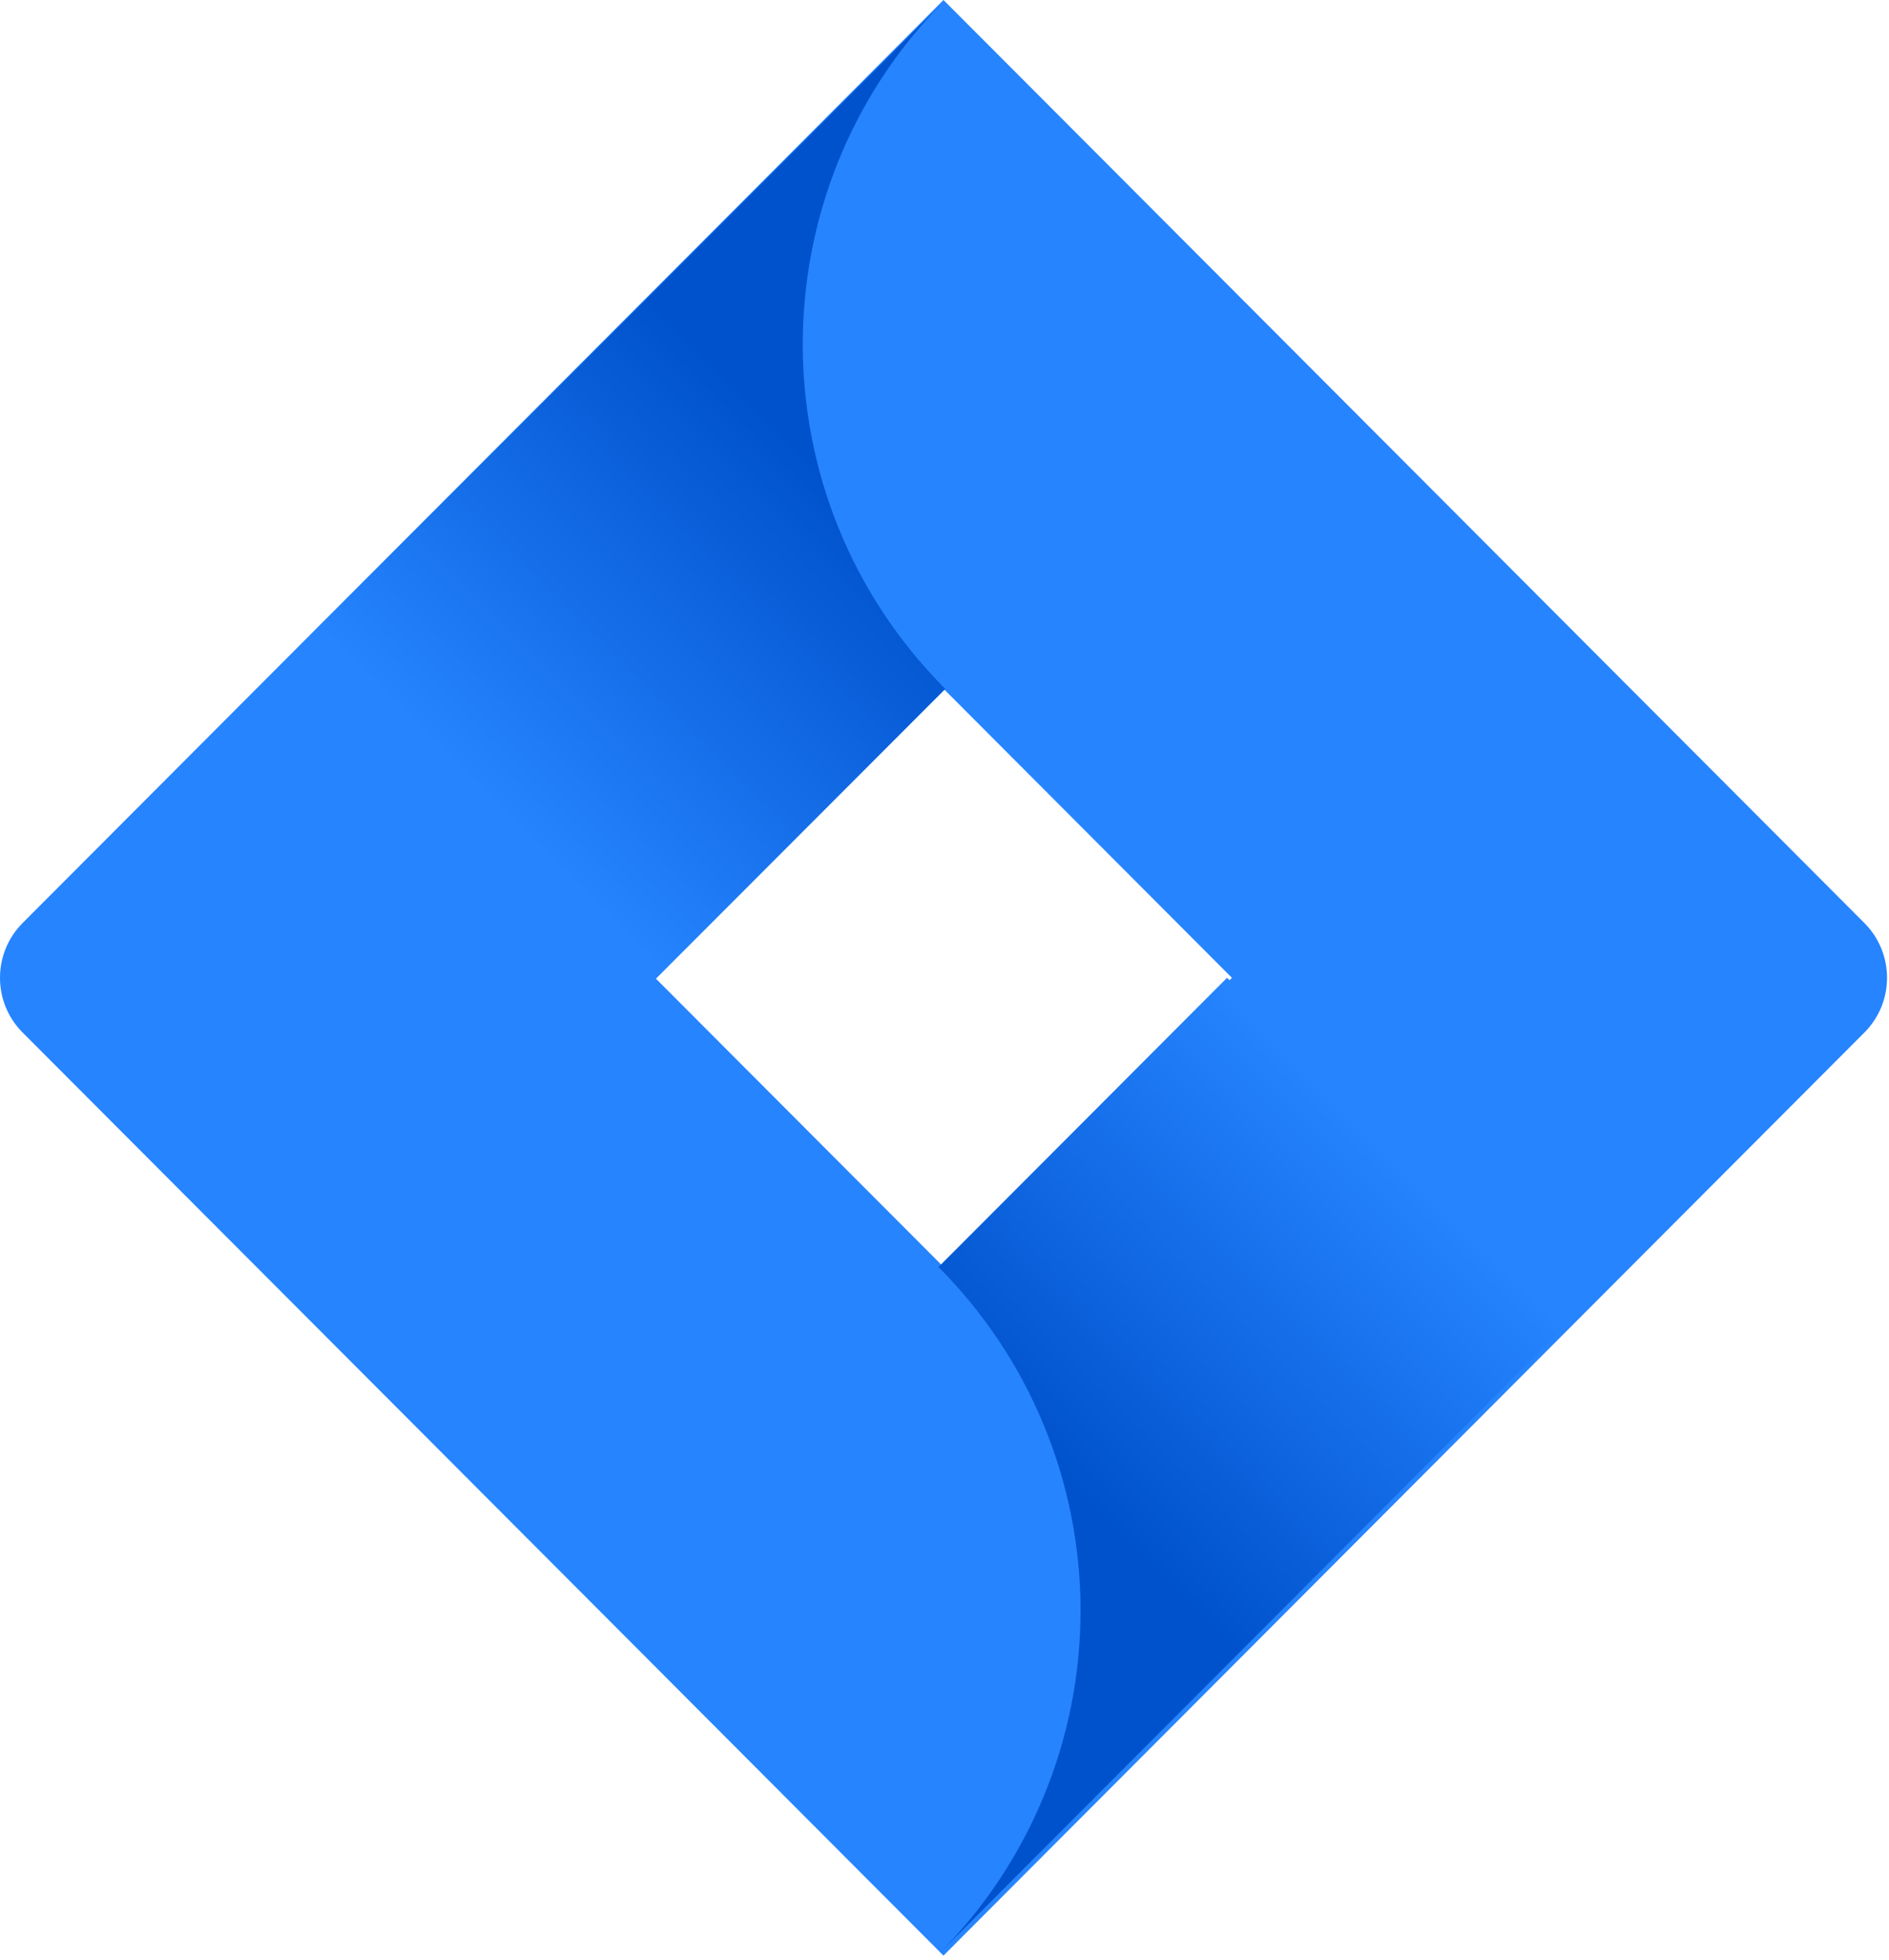 <svg width="160" height="166" viewBox="0 0 160 166" fill="none" xmlns="http://www.w3.org/2000/svg">
<path d="M157.918 78.185L86.805 6.903L79.913 0L1.912 78.185C-0.637 80.748 -0.637 84.897 1.912 87.455L50.819 136.475L79.913 165.645L157.918 87.455C160.471 84.897 160.471 80.748 157.918 78.185ZM79.913 107.306L55.486 82.823L79.913 58.332L104.344 82.823L79.913 107.306Z" fill="#2684FF"/>
<path d="M80.071 58.353C64.041 42.3 63.959 16.301 79.9 0.154L26.309 53.778L55.478 82.977L80.071 58.353Z" fill="url(#paint0_linear_370_36559)"/>
<path d="M103.931 82.822L79.489 107.319C87.192 115.034 91.524 125.505 91.524 136.423C91.524 147.341 87.192 157.805 79.489 165.527L132.957 111.926L103.931 82.822Z" fill="url(#paint1_linear_370_36559)"/>
<defs>
<linearGradient id="paint0_linear_370_36559" x1="69.546" y1="39.719" x2="41.476" y2="67.754" gradientUnits="userSpaceOnUse">
<stop stop-color="#0052CC"/>
<stop offset="1" stop-color="#2684FF"/>
</linearGradient>
<linearGradient id="paint1_linear_370_36559" x1="90.266" y1="125.628" x2="118.189" y2="97.774" gradientUnits="userSpaceOnUse">
<stop stop-color="#0052CC"/>
<stop offset="1" stop-color="#2684FF"/>
</linearGradient>
</defs>
</svg>
